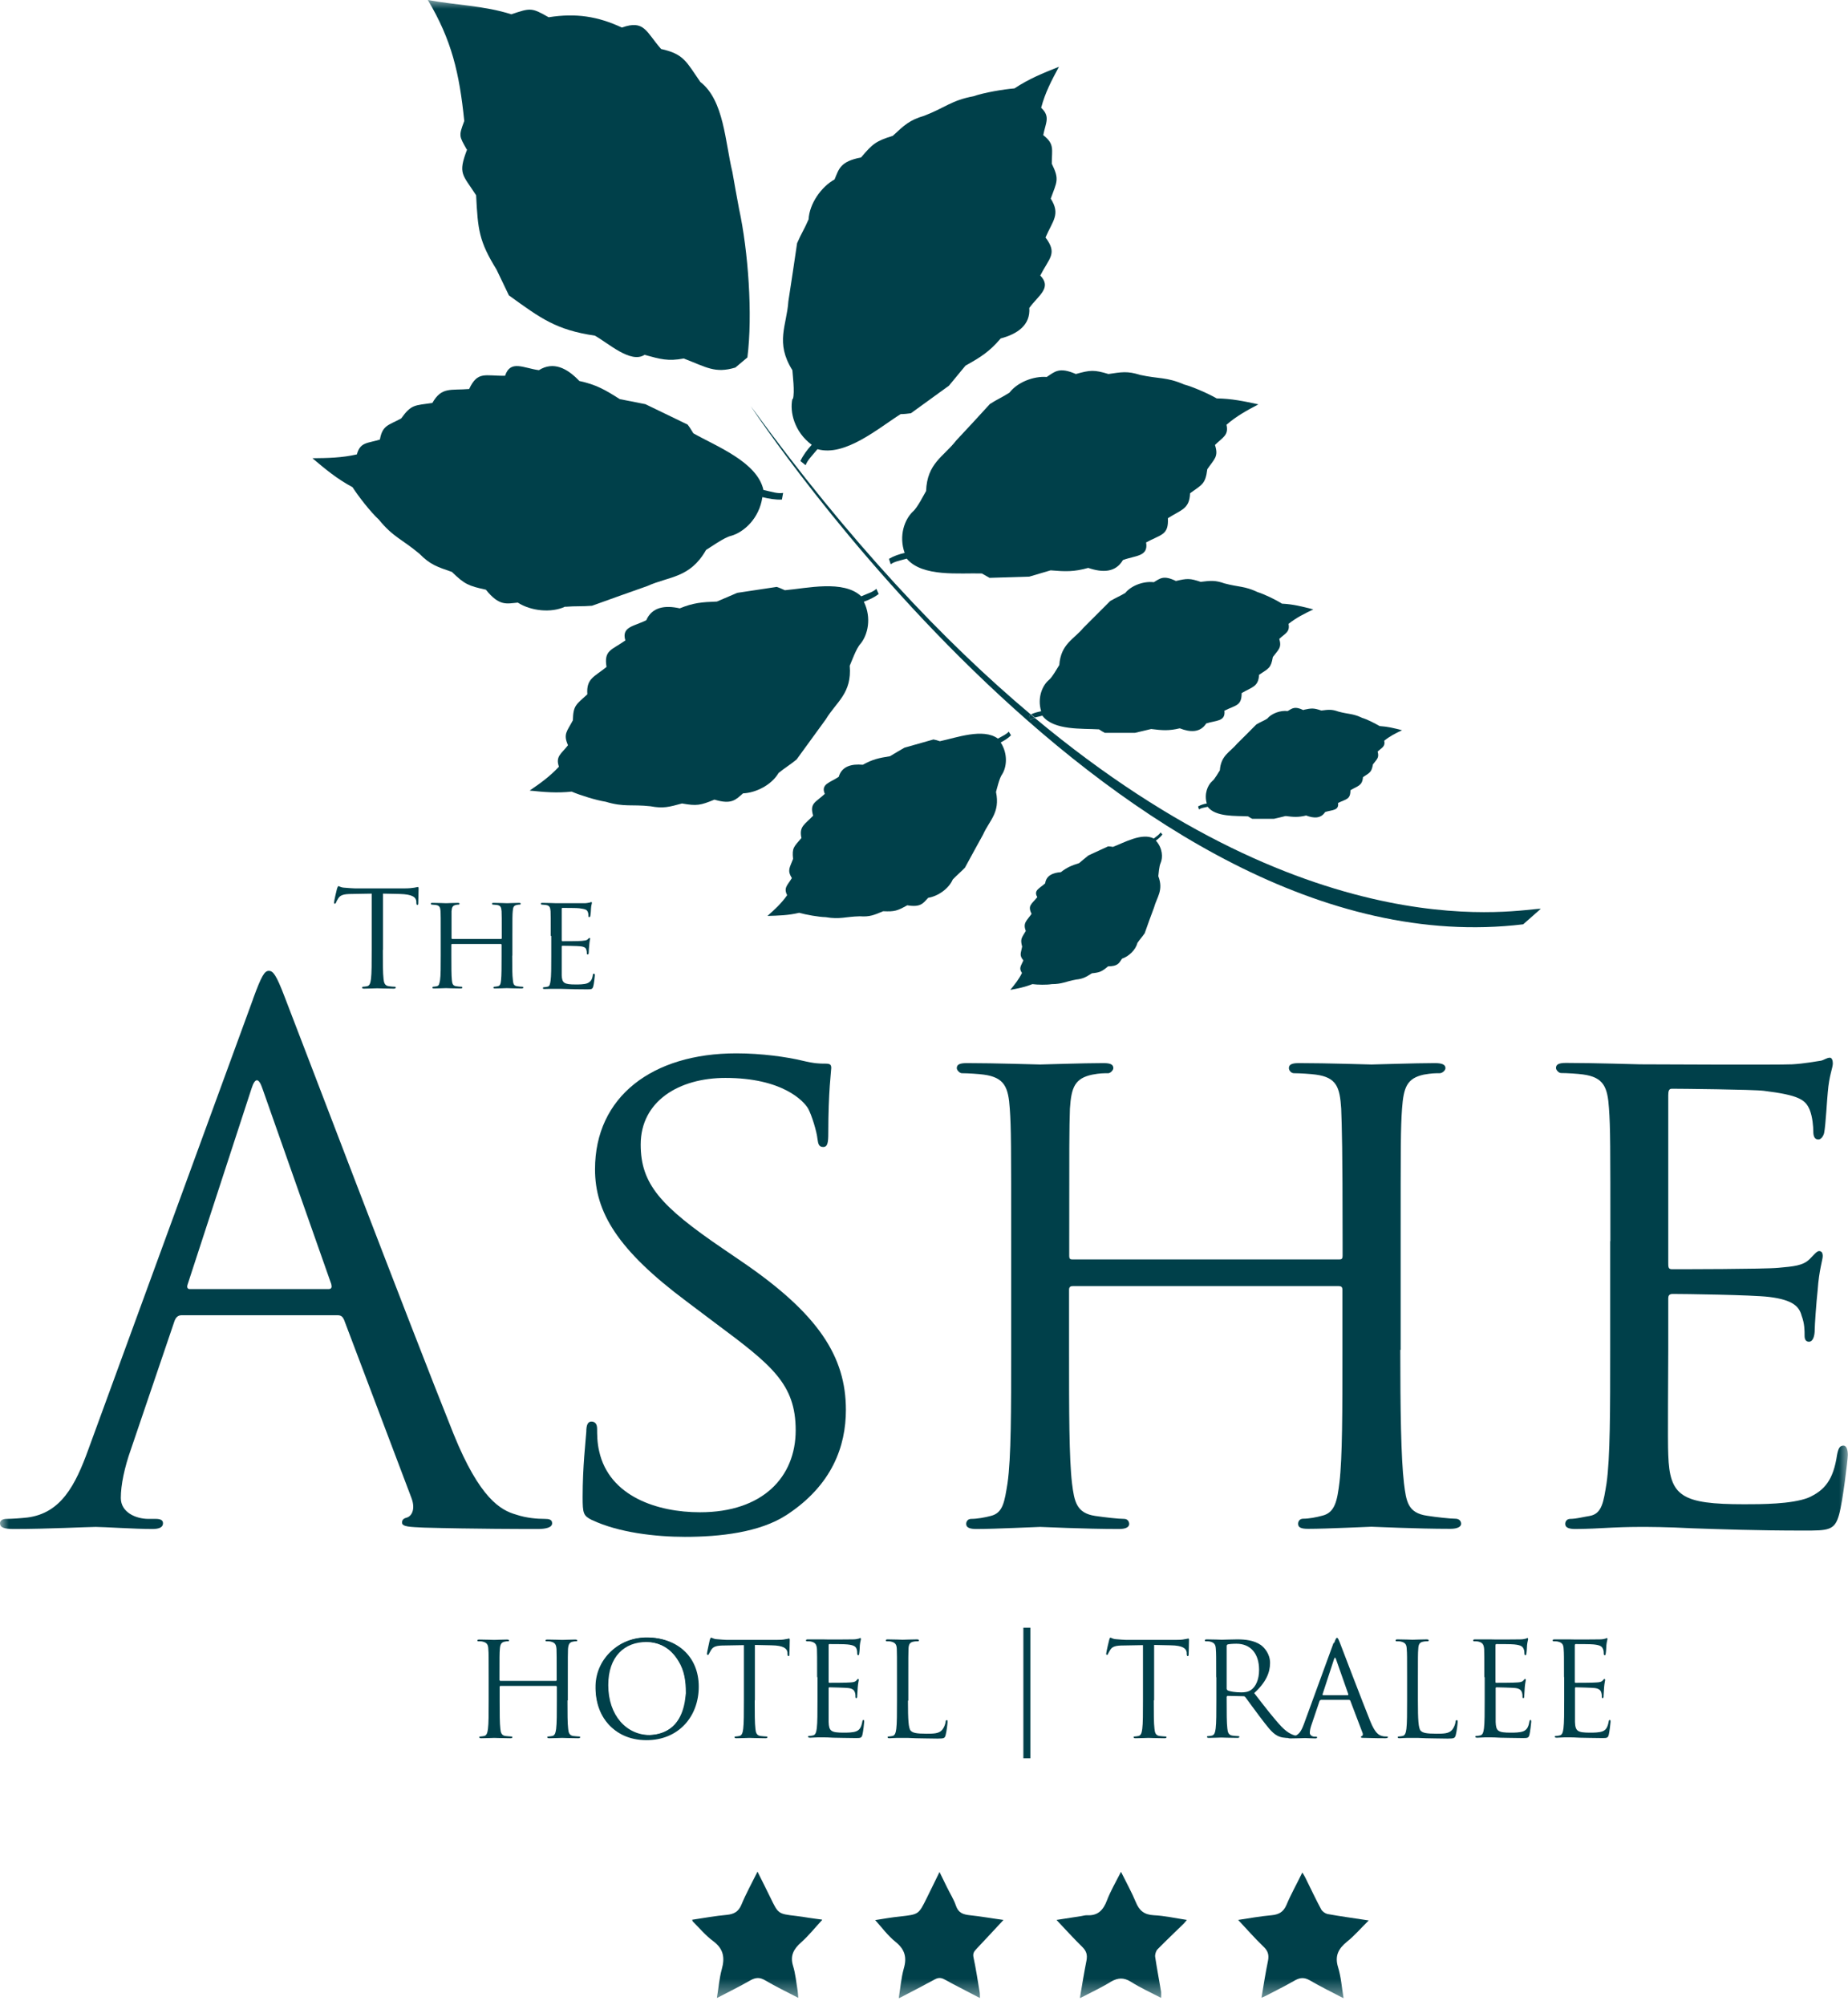 <svg viewBox="0 0 106 115" fill="none" xmlns="http://www.w3.org/2000/svg">
<g clip-path="url(#clip0_194_1196)">
<mask id="mask0_194_1196" style="mask-type:luminance" maskUnits="userSpaceOnUse" x="0" y="0" width="107" height="115">
<path d="M106.01 0H0V114.6H106.01V0Z" fill="white"></path>
</mask>
<g mask="url(#mask0_194_1196)">
<path d="M14.51 57.3C15.01 55.93 15.18 55.68 15.42 55.68C15.66 55.68 15.84 55.89 16.33 57.18C16.95 58.76 23.48 75.93 26.02 82.25C27.52 85.95 28.72 86.61 29.59 86.86C30.21 87.07 30.84 87.11 31.25 87.11C31.5 87.11 31.67 87.15 31.67 87.36C31.67 87.61 31.3 87.69 30.84 87.69C30.22 87.69 27.18 87.69 24.31 87.61C23.52 87.57 23.06 87.57 23.06 87.32C23.06 87.15 23.18 87.07 23.35 87.03C23.6 86.95 23.85 86.57 23.6 85.91L19.73 75.68C19.65 75.51 19.56 75.43 19.36 75.43H10.42C10.21 75.43 10.09 75.55 10.01 75.76L7.51 83.12C7.14 84.16 6.93 85.16 6.93 85.91C6.93 86.74 7.8 87.11 8.51 87.11H8.93C9.22 87.11 9.35 87.19 9.35 87.36C9.35 87.61 9.1 87.69 8.73 87.69C7.73 87.69 5.94 87.57 5.49 87.57C5.04 87.57 2.75 87.69 0.79 87.69C0.25 87.69 0 87.61 0 87.36C0 87.19 0.17 87.11 0.37 87.11C0.66 87.11 1.24 87.07 1.58 87.03C3.49 86.78 4.32 85.2 5.07 83.12L14.51 57.31V57.3ZM18.83 73.93C19.04 73.93 19.04 73.81 19 73.64L15.05 62.42C14.84 61.8 14.63 61.8 14.43 62.42L10.77 73.64C10.69 73.85 10.77 73.93 10.89 73.93H18.83Z" fill="#00404A"></path>
<path d="M33.96 87.18C33.46 86.93 33.42 86.81 33.42 85.85C33.42 84.1 33.59 82.69 33.63 82.11C33.63 81.74 33.71 81.53 33.92 81.53C34.13 81.53 34.25 81.66 34.25 81.95C34.25 82.24 34.25 82.74 34.37 83.24C34.95 85.82 37.7 86.73 40.15 86.73C43.77 86.73 45.64 84.69 45.64 82.03C45.64 79.37 44.27 78.29 41.03 75.88L39.37 74.63C35.42 71.68 34.13 69.52 34.13 67.06C34.13 62.9 37.41 60.41 42.24 60.41C43.69 60.41 45.15 60.62 46.02 60.83C46.73 61 47.02 61 47.31 61C47.6 61 47.68 61.04 47.68 61.25C47.68 61.42 47.51 62.58 47.51 64.99C47.51 65.53 47.47 65.78 47.22 65.78C46.97 65.78 46.93 65.61 46.89 65.32C46.85 64.9 46.56 63.95 46.35 63.57C46.1 63.15 44.89 61.82 41.61 61.82C38.95 61.82 36.75 63.15 36.75 65.64C36.75 67.89 37.87 69.17 41.49 71.63L42.53 72.34C46.98 75.37 48.52 77.83 48.52 80.86C48.52 82.94 47.73 85.18 45.11 86.89C43.57 87.89 41.29 88.14 39.29 88.14C37.59 88.14 35.47 87.89 33.97 87.18" fill="#00404A"></path>
<path d="M80.32 77.41C80.32 80.82 80.36 83.6 80.53 85.06C80.66 86.1 80.74 86.77 81.86 86.93C82.36 87.01 83.19 87.1 83.48 87.1C83.73 87.1 83.81 87.27 83.81 87.39C83.81 87.56 83.6 87.68 83.19 87.68C81.19 87.68 78.87 87.56 78.66 87.56C78.49 87.56 76.12 87.68 75.04 87.68C74.62 87.68 74.46 87.6 74.46 87.39C74.46 87.26 74.54 87.1 74.75 87.1C75.08 87.1 75.5 87.02 75.83 86.93C76.58 86.76 76.7 86.06 76.83 85.02C77 83.57 77 80.91 77 77.5V73.97C77 73.8 76.92 73.76 76.79 73.76H61.53C61.41 73.76 61.32 73.8 61.32 73.97V77.5C61.32 80.91 61.32 83.61 61.49 85.07C61.62 86.11 61.74 86.78 62.82 86.94C63.36 87.02 64.15 87.11 64.48 87.11C64.69 87.11 64.77 87.28 64.77 87.4C64.77 87.57 64.6 87.69 64.19 87.69C62.15 87.69 59.82 87.57 59.66 87.57C59.45 87.57 57.12 87.69 56 87.69C55.63 87.69 55.42 87.61 55.42 87.4C55.42 87.27 55.5 87.11 55.71 87.11C56.04 87.11 56.5 87.03 56.83 86.94C57.54 86.77 57.62 86.11 57.79 85.07C58 83.62 58 80.83 58 77.42V71.19C58 65.7 58 64.7 57.92 63.58C57.84 62.37 57.63 61.79 56.42 61.63C56.13 61.59 55.51 61.55 55.17 61.55C55.05 61.55 54.88 61.38 54.88 61.26C54.88 61.05 55.05 60.97 55.46 60.97C57.12 60.97 59.45 61.05 59.66 61.05C59.83 61.05 62.15 60.97 63.28 60.97C63.7 60.97 63.86 61.05 63.86 61.26C63.86 61.38 63.69 61.55 63.57 61.55C63.32 61.55 63.07 61.55 62.66 61.63C61.66 61.84 61.45 62.34 61.37 63.58C61.33 64.7 61.33 65.78 61.33 71.27V72.02C61.33 72.23 61.41 72.23 61.54 72.23H76.8C76.92 72.23 77.01 72.23 77.01 72.02V71.27C77.01 65.78 76.97 64.7 76.93 63.58C76.85 62.37 76.68 61.79 75.47 61.63C75.18 61.59 74.56 61.55 74.22 61.55C74.05 61.55 73.93 61.38 73.93 61.26C73.93 61.05 74.1 60.97 74.51 60.97C76.13 60.97 78.5 61.05 78.67 61.05C78.88 61.05 81.21 60.97 82.29 60.97C82.71 60.97 82.91 61.05 82.91 61.26C82.91 61.38 82.74 61.55 82.58 61.55C82.33 61.55 82.12 61.55 81.67 61.63C80.71 61.84 80.51 62.34 80.42 63.58C80.34 64.7 80.34 65.7 80.34 71.19V77.42L80.32 77.41Z" fill="#00404A"></path>
<path d="M92.37 71.18C92.37 65.69 92.37 64.69 92.29 63.57C92.21 62.36 92 61.78 90.79 61.62C90.5 61.58 89.88 61.54 89.54 61.54C89.41 61.54 89.25 61.37 89.25 61.25C89.25 61.04 89.42 60.96 89.83 60.96C91.49 60.96 93.86 61.04 94.07 61.04C94.32 61.04 101.97 61.08 102.8 61.04C103.51 61 104.17 60.87 104.46 60.83C104.63 60.79 104.79 60.66 104.96 60.66C105.08 60.66 105.13 60.83 105.13 60.99C105.13 61.24 104.92 61.66 104.84 62.65C104.8 62.98 104.72 64.56 104.63 64.98C104.59 65.15 104.46 65.35 104.3 65.35C104.09 65.35 104.01 65.18 104.01 64.89C104.01 64.64 103.97 64.06 103.8 63.64C103.55 63.06 103.18 62.81 101.18 62.56C100.56 62.48 96.32 62.44 95.9 62.44C95.73 62.44 95.69 62.56 95.69 62.82V72.42C95.69 72.67 95.69 72.79 95.9 72.79C96.36 72.79 101.18 72.79 102.01 72.71C102.88 72.63 103.42 72.59 103.8 72.21C104.05 71.96 104.21 71.75 104.34 71.75C104.47 71.75 104.55 71.83 104.55 72.04C104.55 72.25 104.34 72.83 104.26 73.99C104.18 74.7 104.09 76.03 104.09 76.28C104.09 76.57 104.01 76.95 103.76 76.95C103.59 76.95 103.51 76.82 103.51 76.62C103.51 76.29 103.51 75.91 103.34 75.46C103.21 74.96 102.88 74.55 101.47 74.38C100.47 74.26 96.57 74.21 95.94 74.21C95.73 74.21 95.69 74.33 95.69 74.46V77.41C95.69 78.62 95.65 82.73 95.69 83.44C95.77 85.81 96.44 86.27 100.05 86.27C101.01 86.27 102.75 86.27 103.71 85.9C104.67 85.48 105.16 84.86 105.37 83.45C105.45 83.03 105.54 82.91 105.74 82.91C105.94 82.91 105.99 83.2 105.99 83.45C105.99 83.7 105.7 86.11 105.49 86.86C105.24 87.78 104.87 87.78 103.45 87.78C100.71 87.78 98.59 87.7 97.09 87.65C95.55 87.57 94.6 87.57 94.06 87.57C93.98 87.57 93.27 87.57 92.48 87.61C91.77 87.65 90.94 87.69 90.36 87.69C89.99 87.69 89.78 87.61 89.78 87.4C89.78 87.27 89.86 87.11 90.07 87.11C90.4 87.11 90.86 86.99 91.19 86.94C91.9 86.81 91.98 86.11 92.15 85.07C92.36 83.62 92.36 80.83 92.36 77.42V71.18H92.37Z" fill="#00404A"></path>
<path d="M21.96 54.48C21.96 55.21 21.96 55.82 22 56.14C22.02 56.36 22.07 56.53 22.3 56.56C22.41 56.58 22.57 56.59 22.64 56.59C22.69 56.59 22.7 56.61 22.7 56.64C22.7 56.68 22.66 56.7 22.58 56.7C22.16 56.7 21.68 56.68 21.64 56.68C21.6 56.68 21.12 56.7 20.89 56.7C20.81 56.7 20.77 56.69 20.77 56.64C20.77 56.62 20.78 56.59 20.83 56.59C20.9 56.59 20.99 56.57 21.06 56.56C21.21 56.53 21.25 56.36 21.28 56.14C21.32 55.82 21.32 55.22 21.32 54.48V51.25L20.19 51.27C19.72 51.27 19.53 51.33 19.41 51.51C19.33 51.64 19.3 51.69 19.28 51.75C19.26 51.81 19.23 51.83 19.2 51.83C19.18 51.83 19.16 51.81 19.16 51.76C19.16 51.68 19.31 51.03 19.33 50.97C19.35 50.92 19.38 50.82 19.41 50.82C19.46 50.82 19.54 50.9 19.75 50.91C19.97 50.93 20.26 50.95 20.35 50.95H23.22C23.46 50.95 23.64 50.93 23.76 50.91C23.88 50.89 23.94 50.87 23.97 50.87C24.01 50.87 24.01 50.92 24.01 50.96C24.01 51.19 23.99 51.72 23.99 51.8C23.99 51.87 23.97 51.9 23.94 51.9C23.9 51.9 23.89 51.88 23.88 51.77V51.69C23.85 51.46 23.67 51.29 22.93 51.27L21.97 51.25V54.48H21.96Z" fill="#00404A"></path>
<path d="M29.38 54.81C29.38 55.44 29.38 55.95 29.42 56.22C29.44 56.41 29.46 56.53 29.66 56.56C29.75 56.58 29.9 56.59 29.96 56.59C30.01 56.59 30.02 56.62 30.02 56.64C30.02 56.67 29.98 56.69 29.9 56.69C29.53 56.69 29.1 56.67 29.07 56.67C29.04 56.67 28.6 56.69 28.41 56.69C28.33 56.69 28.3 56.68 28.3 56.64C28.3 56.62 28.32 56.59 28.36 56.59C28.42 56.59 28.5 56.57 28.56 56.56C28.7 56.53 28.72 56.4 28.74 56.21C28.77 55.94 28.77 55.45 28.77 54.83V54.18C28.77 54.18 28.76 54.14 28.73 54.14H25.93C25.93 54.14 25.89 54.14 25.89 54.18V54.83C25.89 55.46 25.89 55.95 25.92 56.22C25.94 56.41 25.97 56.53 26.16 56.56C26.26 56.58 26.4 56.59 26.47 56.59C26.51 56.59 26.52 56.62 26.52 56.64C26.52 56.67 26.49 56.69 26.41 56.69C26.04 56.69 25.61 56.67 25.58 56.67C25.54 56.67 25.11 56.69 24.91 56.69C24.84 56.69 24.8 56.68 24.8 56.64C24.8 56.62 24.82 56.59 24.85 56.59C24.91 56.59 25 56.57 25.06 56.56C25.19 56.53 25.2 56.41 25.24 56.22C25.28 55.95 25.28 55.44 25.28 54.81V53.66C25.28 52.65 25.28 52.47 25.27 52.26C25.25 52.04 25.22 51.93 24.99 51.9C24.94 51.9 24.82 51.88 24.76 51.88C24.74 51.88 24.71 51.85 24.71 51.83C24.71 51.79 24.74 51.78 24.82 51.78C25.13 51.78 25.55 51.8 25.59 51.8C25.62 51.8 26.05 51.78 26.25 51.78C26.33 51.78 26.36 51.8 26.36 51.83C26.36 51.85 26.33 51.88 26.31 51.88C26.26 51.88 26.22 51.88 26.14 51.9C25.96 51.94 25.92 52.03 25.9 52.26C25.9 52.47 25.9 52.67 25.9 53.67V53.81C25.9 53.81 25.91 53.85 25.94 53.85H28.74C28.74 53.85 28.78 53.85 28.78 53.81V53.67C28.78 52.66 28.78 52.46 28.77 52.26C28.75 52.04 28.72 51.93 28.5 51.9C28.45 51.9 28.33 51.88 28.27 51.88C28.24 51.88 28.22 51.85 28.22 51.83C28.22 51.79 28.25 51.78 28.33 51.78C28.63 51.78 29.06 51.8 29.09 51.8C29.13 51.8 29.56 51.78 29.76 51.78C29.84 51.78 29.87 51.8 29.87 51.83C29.87 51.85 29.84 51.88 29.81 51.88C29.76 51.88 29.73 51.88 29.64 51.9C29.46 51.94 29.43 52.03 29.41 52.26C29.39 52.47 29.39 52.65 29.39 53.66V54.81H29.38Z" fill="#00404A"></path>
<path d="M31.59 53.66C31.59 52.65 31.59 52.47 31.58 52.26C31.56 52.04 31.53 51.93 31.3 51.9C31.25 51.9 31.13 51.88 31.07 51.88C31.05 51.88 31.02 51.85 31.02 51.83C31.02 51.79 31.05 51.78 31.13 51.78C31.44 51.78 31.87 51.8 31.91 51.8C31.96 51.8 33.36 51.8 33.52 51.8C33.65 51.8 33.77 51.77 33.83 51.76C33.86 51.76 33.89 51.73 33.92 51.73C33.94 51.73 33.95 51.76 33.95 51.79C33.95 51.84 33.91 51.91 33.9 52.1C33.9 52.16 33.88 52.45 33.86 52.53C33.86 52.56 33.83 52.6 33.8 52.6C33.76 52.6 33.75 52.57 33.75 52.52C33.75 52.47 33.75 52.37 33.71 52.29C33.66 52.18 33.6 52.14 33.23 52.09C33.12 52.07 32.34 52.07 32.26 52.07C32.23 52.07 32.22 52.09 32.22 52.14V53.91C32.22 53.91 32.22 53.98 32.26 53.98C32.34 53.98 33.23 53.98 33.38 53.96C33.54 53.94 33.64 53.94 33.71 53.87C33.76 53.82 33.79 53.79 33.81 53.79C33.83 53.79 33.85 53.81 33.85 53.84C33.85 53.87 33.81 53.99 33.8 54.2C33.78 54.33 33.77 54.57 33.77 54.62C33.77 54.67 33.76 54.74 33.71 54.74C33.68 54.74 33.66 54.72 33.66 54.68C33.66 54.62 33.66 54.55 33.63 54.47C33.61 54.38 33.55 54.3 33.29 54.27C33.11 54.25 32.39 54.24 32.27 54.24C32.23 54.24 32.22 54.26 32.22 54.29V54.83C32.22 55.05 32.22 55.81 32.22 55.94C32.24 56.38 32.36 56.46 33.02 56.46C33.2 56.46 33.52 56.46 33.69 56.39C33.87 56.31 33.96 56.2 34 55.94C34.01 55.86 34.03 55.84 34.07 55.84C34.11 55.84 34.12 55.89 34.12 55.94C34.12 55.99 34.07 56.43 34.03 56.57C33.98 56.74 33.92 56.74 33.66 56.74C33.16 56.74 32.77 56.73 32.49 56.72C32.21 56.71 32.03 56.71 31.93 56.71C31.92 56.71 31.79 56.71 31.64 56.71C31.51 56.71 31.36 56.72 31.25 56.72C31.18 56.72 31.14 56.71 31.14 56.67C31.14 56.65 31.16 56.62 31.19 56.62C31.25 56.62 31.34 56.6 31.4 56.59C31.53 56.57 31.55 56.44 31.58 56.25C31.62 55.98 31.62 55.47 31.62 54.84V53.69L31.59 53.66Z" fill="#00404A"></path>
<path d="M59.36 41.17C59.26 41.2 59.18 41.23 59.1 41.28L59.03 41.04C59.03 41.04 59.1 41 59.14 40.99C54.15 36.8 48.74 31.08 43.06 23.29C43.06 23.29 64.4 55.79 87.37 53.01L88.38 52.12C87.35 52.08 75.67 54.78 59.35 41.17" fill="#00404A"></path>
<path d="M45.45 22.88C45.29 23.62 45.56 24.77 46.56 25.51C46.31 25.78 46.07 26.1 45.91 26.44L46.21 26.68C46.33 26.37 46.56 26.16 46.89 25.76C48.47 26.21 50.39 24.55 51.66 23.75C51.89 23.75 52.08 23.72 52.25 23.7L54.43 22.12C54.75 21.74 55.06 21.35 55.38 20.97C56.26 20.48 56.75 20.17 57.4 19.41C58.38 19.15 59.11 18.63 59.04 17.66C59.57 16.93 60.35 16.51 59.67 15.8C60.19 14.78 60.67 14.55 59.97 13.62C60.39 12.64 60.84 12.3 60.27 11.39C60.62 10.42 60.78 10.3 60.33 9.39C60.33 8.55 60.5 8.27 59.84 7.75C59.98 7.03 60.26 6.69 59.72 6.18C59.95 5.31 60.31 4.63 60.74 3.83C59.81 4.2 59.02 4.52 58.19 5.07C57.56 5.12 56.44 5.31 55.84 5.52C54.56 5.76 54.23 6.17 53.01 6.64C52.16 6.89 51.87 7.18 51.21 7.79C50.24 8.09 50.05 8.25 49.39 9.03C48.18 9.26 48.12 9.7 47.87 10.29C47.1 10.72 46.43 11.68 46.38 12.58C46.15 13.12 45.95 13.41 45.72 13.95C45.56 15.06 45.39 16.17 45.22 17.28C45.13 18.66 44.45 19.64 45.45 21.23C45.46 21.45 45.6 22.5 45.48 22.88" fill="#00404A"></path>
<path d="M32.44 34.8C33.02 34.75 33.38 34.79 33.96 34.74C35.02 34.36 36.07 33.98 37.13 33.61C38.39 33.04 39.57 33.17 40.5 31.54C40.69 31.43 41.55 30.81 41.94 30.73C42.67 30.52 43.55 29.74 43.73 28.51C44.09 28.6 44.48 28.67 44.85 28.65L44.92 28.27C44.59 28.32 44.3 28.21 43.79 28.1C43.44 26.49 41.07 25.59 39.77 24.85C39.65 24.65 39.55 24.49 39.44 24.35L37.02 23.18C36.53 23.08 36.04 22.99 35.55 22.89C34.7 22.35 34.2 22.06 33.23 21.85C32.53 21.11 31.74 20.71 30.91 21.23C30.02 21.11 29.28 20.62 28.97 21.55C27.83 21.57 27.4 21.26 26.91 22.31C25.85 22.4 25.33 22.17 24.8 23.11C23.78 23.26 23.6 23.18 23.01 24C22.27 24.4 21.94 24.38 21.79 25.21C21.09 25.43 20.66 25.34 20.47 26.06C19.59 26.26 18.82 26.27 17.92 26.28C18.69 26.93 19.34 27.47 20.22 27.94C20.56 28.47 21.26 29.37 21.73 29.8C22.55 30.81 23.06 30.92 24.06 31.76C24.68 32.39 25.08 32.51 25.92 32.8C26.65 33.51 26.87 33.6 27.87 33.82C28.64 34.78 29.06 34.62 29.7 34.56C30.45 35.04 31.61 35.17 32.42 34.79" fill="#00404A"></path>
<path d="M57.9 22.52C57.48 22.79 57.2 22.9 56.78 23.17C56.14 23.87 55.49 24.58 54.84 25.27C54.12 26.2 53.18 26.56 53.12 28.16C53.02 28.32 52.62 29.13 52.36 29.34C51.89 29.79 51.54 30.72 51.89 31.71C51.58 31.78 51.26 31.89 50.99 32.05L51.09 32.36C51.32 32.2 51.58 32.16 52.01 32.04C52.91 33.11 55.04 32.85 56.32 32.89C56.49 32.99 56.63 33.07 56.76 33.14L59.04 33.07C59.44 32.95 59.85 32.83 60.26 32.71C61.11 32.78 61.6 32.8 62.42 32.57C63.24 32.85 63.99 32.84 64.41 32.12C65.13 31.85 65.88 31.93 65.74 31.11C66.59 30.64 67.04 30.71 66.99 29.72C67.75 29.23 68.23 29.2 68.26 28.29C68.96 27.78 69.14 27.77 69.25 26.91C69.65 26.32 69.91 26.2 69.69 25.52C70.13 25.08 70.49 24.97 70.35 24.36C70.93 23.86 71.5 23.55 72.18 23.19C71.35 23.01 70.64 22.86 69.79 22.85C69.32 22.58 68.44 22.19 67.92 22.05C66.9 21.61 66.48 21.74 65.39 21.5C64.67 21.27 64.33 21.34 63.58 21.45C62.75 21.2 62.54 21.22 61.71 21.45C60.75 21.03 60.5 21.32 60.04 21.62C59.29 21.56 58.36 21.92 57.9 22.52Z" fill="#00404A"></path>
<path d="M44.66 44.33C45.04 44.02 45.31 43.87 45.69 43.56C46.25 42.79 46.81 42.02 47.37 41.25C47.98 40.24 48.87 39.77 48.74 38.18C48.82 38.01 49.12 37.16 49.36 36.92C49.77 36.42 50.01 35.45 49.55 34.51C49.85 34.4 50.15 34.26 50.4 34.07L50.27 33.77C50.06 33.96 49.81 34.02 49.4 34.2C48.39 33.24 46.29 33.74 45.02 33.85C44.84 33.77 44.69 33.7 44.55 33.66L42.29 34C41.9 34.17 41.51 34.33 41.12 34.5C40.27 34.53 39.77 34.57 38.99 34.89C38.15 34.7 37.4 34.81 37.07 35.57C36.39 35.92 35.63 35.93 35.87 36.73C35.08 37.29 34.63 37.28 34.79 38.25C34.09 38.82 33.62 38.91 33.69 39.82C33.05 40.41 32.88 40.44 32.86 41.31C32.53 41.94 32.29 42.09 32.58 42.74C32.2 43.23 31.85 43.38 32.06 43.97C31.54 44.53 31.01 44.91 30.38 45.34C31.23 45.43 31.94 45.49 32.79 45.4C33.28 45.61 34.21 45.9 34.74 45.98C35.8 46.3 36.21 46.12 37.31 46.24C38.05 46.38 38.38 46.28 39.12 46.08C39.97 46.23 40.17 46.19 40.98 45.86C41.98 46.16 42.2 45.86 42.62 45.5C43.37 45.47 44.25 45.01 44.64 44.36" fill="#00404A"></path>
<path d="M59.8 41.06C60.45 41.9 62.07 41.77 63.04 41.83C63.16 41.91 63.27 41.98 63.37 42.03H65.1C65.41 41.96 65.72 41.88 66.03 41.81C66.67 41.89 67.05 41.92 67.67 41.77C68.28 42.01 68.85 42.02 69.19 41.49C69.74 41.31 70.31 41.39 70.23 40.76C70.89 40.43 71.22 40.49 71.22 39.75C71.81 39.4 72.18 39.4 72.22 38.7C72.77 38.33 72.9 38.33 73.01 37.68C73.33 37.25 73.53 37.16 73.38 36.64C73.72 36.32 74 36.25 73.91 35.78C74.36 35.42 74.81 35.2 75.33 34.95C74.71 34.79 74.18 34.65 73.53 34.62C73.19 34.4 72.53 34.08 72.14 33.96C71.38 33.6 71.06 33.68 70.24 33.46C69.7 33.27 69.44 33.3 68.87 33.37C68.25 33.16 68.09 33.17 67.45 33.32C66.73 32.97 66.54 33.18 66.18 33.39C65.61 33.32 64.9 33.57 64.54 34.01C64.22 34.2 64 34.28 63.68 34.47C63.17 34.98 62.66 35.49 62.15 36C61.58 36.68 60.85 36.93 60.76 38.14C60.68 38.26 60.35 38.86 60.15 39.01C59.78 39.33 59.49 40.03 59.72 40.79C59.53 40.83 59.32 40.88 59.14 40.97C59.21 41.03 59.28 41.09 59.36 41.15C59.48 41.12 59.62 41.09 59.8 41.04" fill="#00404A"></path>
<path d="M59.09 41.28C59.17 41.23 59.25 41.2 59.35 41.17C59.28 41.11 59.21 41.05 59.13 40.99C59.09 41.01 59.05 41.02 59.02 41.04L59.09 41.28Z" fill="#00404A"></path>
<path d="M57.99 42.17L57.86 41.96C57.72 42.12 57.54 42.19 57.24 42.36C56.39 41.74 54.86 42.31 53.91 42.51C53.77 42.46 53.65 42.43 53.54 42.41L51.88 42.88C51.6 43.04 51.33 43.2 51.05 43.37C50.41 43.47 50.05 43.55 49.49 43.86C48.84 43.8 48.28 43.95 48.11 44.55C47.63 44.88 47.06 44.96 47.31 45.53C46.77 46.03 46.43 46.06 46.64 46.78C46.17 47.28 45.82 47.39 45.97 48.06C45.54 48.57 45.42 48.61 45.49 49.26C45.3 49.77 45.14 49.9 45.42 50.36C45.18 50.76 44.93 50.91 45.15 51.34C44.82 51.81 44.45 52.15 44.02 52.53C44.66 52.51 45.21 52.5 45.84 52.35C46.23 52.46 46.95 52.59 47.36 52.6C48.19 52.74 48.48 52.57 49.32 52.55C49.89 52.59 50.13 52.48 50.66 52.26C51.32 52.29 51.46 52.24 52.04 51.92C52.82 52.05 52.95 51.8 53.24 51.49C53.8 51.4 54.42 50.97 54.65 50.44C54.91 50.17 55.09 50.03 55.35 49.76C55.7 49.12 56.04 48.49 56.39 47.86C56.75 47.05 57.38 46.61 57.13 45.42C57.17 45.29 57.32 44.62 57.48 44.41C57.74 44 57.83 43.25 57.4 42.58C57.61 42.47 57.83 42.34 58 42.16" fill="#00404A"></path>
<path d="M74.77 40.73C74.26 40.48 74.12 40.63 73.86 40.78C73.45 40.73 72.94 40.91 72.68 41.22C72.45 41.36 72.29 41.41 72.06 41.55C71.7 41.92 71.33 42.28 70.96 42.65C70.55 43.14 70.03 43.32 69.97 44.18C69.91 44.26 69.68 44.69 69.53 44.8C69.27 45.03 69.06 45.53 69.22 46.08C69.05 46.11 68.88 46.16 68.72 46.25L68.77 46.42C68.9 46.34 69.04 46.32 69.27 46.27C69.73 46.87 70.9 46.78 71.59 46.82C71.68 46.88 71.76 46.93 71.83 46.96H73.07C73.29 46.91 73.51 46.86 73.74 46.8C74.2 46.86 74.47 46.88 74.92 46.77C75.36 46.94 75.77 46.95 76.01 46.57C76.41 46.44 76.81 46.5 76.75 46.05C77.22 45.82 77.46 45.86 77.46 45.32C77.88 45.07 78.14 45.07 78.18 44.57C78.57 44.31 78.67 44.3 78.75 43.84C78.98 43.53 79.12 43.47 79.02 43.1C79.27 42.87 79.47 42.82 79.4 42.48C79.72 42.22 80.04 42.06 80.42 41.88C79.97 41.76 79.59 41.67 79.13 41.64C78.88 41.49 78.41 41.25 78.13 41.17C77.59 40.91 77.35 40.97 76.77 40.81C76.38 40.67 76.2 40.7 75.79 40.75C75.35 40.6 75.23 40.61 74.77 40.71" fill="#00404A"></path>
<path d="M66.69 47.88L66.57 47.74C66.49 47.87 66.37 47.94 66.18 48.09C65.51 47.74 64.49 48.32 63.84 48.57C63.73 48.55 63.64 48.54 63.56 48.54L62.43 49.06C62.25 49.21 62.07 49.35 61.9 49.5C61.46 49.64 61.21 49.74 60.85 50.02C60.38 50.05 60.01 50.22 59.95 50.66C59.65 50.94 59.26 51.06 59.5 51.45C59.17 51.86 58.93 51.93 59.17 52.41C58.89 52.81 58.66 52.93 58.84 53.39C58.6 53.8 58.51 53.84 58.63 54.29C58.56 54.67 58.45 54.78 58.7 55.08C58.57 55.39 58.42 55.52 58.62 55.8C58.44 56.17 58.21 56.45 57.95 56.77C58.4 56.69 58.79 56.61 59.22 56.44C59.51 56.48 60.04 56.49 60.33 56.44C60.93 56.44 61.12 56.29 61.71 56.18C62.12 56.14 62.28 56.04 62.63 55.82C63.1 55.77 63.2 55.72 63.56 55.42C64.13 55.42 64.19 55.23 64.36 54.98C64.75 54.85 65.14 54.48 65.24 54.08C65.39 53.86 65.51 53.74 65.66 53.52C65.83 53.03 66.01 52.54 66.19 52.06C66.36 51.44 66.75 51.06 66.44 50.25C66.45 50.15 66.49 49.66 66.57 49.5C66.71 49.18 66.69 48.64 66.3 48.21C66.44 48.11 66.58 47.99 66.68 47.85" fill="#00404A"></path>
<path d="M26.79 8.58C26.25 9.99 26.54 10 27.31 11.2C27.41 13.2 27.48 13.84 28.48 15.46C28.72 15.95 28.95 16.45 29.19 16.94C31.03 18.27 31.9 18.92 34.12 19.25C34.88 19.67 36.18 20.87 36.97 20.35C37.88 20.6 38.32 20.73 39.22 20.56C40.52 21.06 41.01 21.43 42.18 21.08L42.87 20.5C43.18 18.06 42.92 14.41 42.39 11.97C42.26 11.27 42.13 10.57 42.01 9.87C41.59 8.14 41.53 5.75 40.17 4.7C39.37 3.55 39.24 3.1 37.92 2.81C37.05 1.82 36.97 1.12 35.67 1.58C34.3 0.94 33.04 0.74 31.47 0.99C30.49 0.43 30.43 0.45 29.33 0.82C27.76 0.32 26.17 0.3 24.54 0C25.91 2.3 26.35 4.19 26.63 6.94C26.3 7.81 26.34 7.8 26.77 8.57" fill="#00404A"></path>
<path d="M47.16 110.11C46.76 110.54 46.39 111.01 45.95 111.4C45.52 111.78 45.31 112.16 45.49 112.75C45.63 113.2 45.67 113.69 45.75 114.16C45.77 114.28 45.77 114.4 45.79 114.58C45.11 114.23 44.48 113.92 43.88 113.57C43.58 113.39 43.34 113.41 43.05 113.57C42.44 113.92 41.81 114.23 41.12 114.59C41.22 114 41.26 113.45 41.4 112.94C41.59 112.27 41.5 111.76 40.9 111.32C40.47 111 40.12 110.58 39.74 110.2C39.73 110.19 39.72 110.16 39.7 110.1C40.37 110 41.02 109.88 41.68 109.82C42.1 109.78 42.36 109.64 42.53 109.23C42.79 108.6 43.12 108.01 43.45 107.34C43.71 107.87 43.96 108.35 44.19 108.83C44.64 109.76 44.63 109.76 45.65 109.88C45.91 109.91 46.16 109.95 46.41 109.99C46.66 110.03 46.92 110.06 47.14 110.09" fill="#00404A"></path>
<path d="M57.56 110.11C57.05 110.66 56.53 111.22 56.01 111.77C55.87 111.92 55.79 112.03 55.84 112.26C55.98 112.91 56.08 113.58 56.19 114.24C56.21 114.34 56.2 114.43 56.21 114.59C55.51 114.22 54.84 113.89 54.19 113.53C53.98 113.41 53.81 113.41 53.6 113.53C52.94 113.89 52.28 114.23 51.55 114.61C51.65 114 51.69 113.44 51.84 112.9C52.03 112.25 51.9 111.8 51.37 111.37C50.93 111.02 50.59 110.55 50.2 110.12C50.65 110.05 51.14 109.96 51.65 109.91C52.69 109.79 52.69 109.8 53.15 108.87C53.39 108.39 53.62 107.91 53.89 107.36C54.05 107.69 54.18 107.96 54.32 108.24C54.49 108.59 54.71 108.93 54.83 109.29C54.97 109.71 55.25 109.8 55.63 109.84C56.29 109.91 56.95 110.03 57.56 110.11Z" fill="#00404A"></path>
<path d="M66.6 114.58C66 114.27 65.41 114 64.87 113.66C64.46 113.4 64.12 113.42 63.71 113.66C63.16 114 62.57 114.27 61.94 114.6C62.07 113.84 62.18 113.14 62.32 112.44C62.38 112.12 62.32 111.9 62.09 111.67C61.58 111.17 61.1 110.64 60.6 110.11C61.04 110.04 61.53 109.97 62.02 109.89C62.13 109.87 62.24 109.84 62.35 109.84C62.97 109.88 63.28 109.55 63.49 109C63.7 108.45 64 107.94 64.3 107.35C64.6 107.96 64.91 108.51 65.15 109.09C65.35 109.58 65.63 109.81 66.18 109.84C66.8 109.87 67.42 110.01 68.08 110.11C68.01 110.19 67.96 110.26 67.9 110.32C67.4 110.81 66.88 111.3 66.39 111.8C66.3 111.9 66.24 112.1 66.26 112.23C66.36 112.9 66.49 113.57 66.6 114.24C66.61 114.33 66.6 114.42 66.6 114.55" fill="#00404A"></path>
<path d="M77.06 114.6C76.35 114.23 75.72 113.92 75.12 113.57C74.82 113.4 74.58 113.41 74.29 113.57C73.75 113.88 73.19 114.16 72.63 114.45C72.56 114.49 72.48 114.52 72.36 114.57C72.48 113.84 72.59 113.14 72.73 112.46C72.8 112.12 72.73 111.88 72.47 111.64C71.96 111.15 71.5 110.62 71.02 110.11C71.62 110.02 72.27 109.9 72.94 109.84C73.36 109.8 73.62 109.65 73.79 109.25C74.05 108.63 74.38 108.05 74.7 107.39C74.78 107.52 74.84 107.61 74.88 107.7C75.18 108.3 75.46 108.91 75.78 109.5C75.84 109.62 76.01 109.74 76.14 109.77C76.91 109.91 77.68 110.01 78.51 110.14C78.07 110.57 77.7 111.01 77.26 111.36C76.77 111.76 76.55 112.17 76.75 112.82C76.92 113.37 76.96 113.96 77.07 114.62" fill="#00404A"></path>
<path d="M32.55 97.52C32.55 98.24 32.55 98.83 32.59 99.15C32.61 99.37 32.66 99.53 32.88 99.56C32.98 99.57 33.15 99.59 33.22 99.59C33.26 99.59 33.28 99.61 33.28 99.63C33.28 99.67 33.24 99.69 33.16 99.69C32.75 99.69 32.28 99.67 32.24 99.67C32.2 99.67 31.73 99.69 31.51 99.69C31.43 99.69 31.39 99.67 31.39 99.63C31.39 99.61 31.4 99.59 31.45 99.59C31.52 99.59 31.61 99.57 31.68 99.56C31.83 99.53 31.87 99.37 31.9 99.15C31.94 98.84 31.94 98.24 31.94 97.52V96.73C31.94 96.73 31.92 96.69 31.89 96.69H28.71C28.71 96.69 28.66 96.69 28.66 96.73V97.52C28.66 98.24 28.66 98.83 28.7 99.15C28.72 99.37 28.77 99.53 28.99 99.56C29.09 99.57 29.26 99.59 29.33 99.59C29.37 99.59 29.39 99.61 29.39 99.63C29.39 99.67 29.35 99.69 29.27 99.69C28.86 99.69 28.39 99.67 28.35 99.67C28.31 99.67 27.84 99.69 27.61 99.69C27.53 99.69 27.49 99.67 27.49 99.63C27.49 99.61 27.51 99.59 27.55 99.59C27.62 99.59 27.71 99.57 27.77 99.56C27.92 99.53 27.96 99.37 27.99 99.15C28.03 98.84 28.03 98.24 28.03 97.52V96.2C28.03 95.03 28.03 94.82 28.01 94.58C28 94.33 27.94 94.21 27.69 94.15C27.63 94.13 27.5 94.13 27.44 94.13C27.41 94.13 27.38 94.12 27.38 94.09C27.38 94.04 27.42 94.03 27.5 94.03C27.84 94.03 28.31 94.05 28.35 94.05C28.39 94.05 28.86 94.03 29.08 94.03C29.16 94.03 29.2 94.05 29.2 94.09C29.2 94.12 29.17 94.13 29.14 94.13C29.09 94.13 29.04 94.13 28.95 94.15C28.75 94.19 28.69 94.31 28.67 94.58C28.65 94.82 28.65 95.03 28.65 96.2V96.36C28.65 96.36 28.67 96.4 28.7 96.4H31.88C31.88 96.4 31.93 96.4 31.93 96.36V96.2C31.93 95.03 31.93 94.82 31.92 94.58C31.9 94.33 31.85 94.21 31.6 94.15C31.54 94.13 31.41 94.13 31.35 94.13C31.32 94.13 31.29 94.12 31.29 94.09C31.29 94.04 31.33 94.03 31.41 94.03C31.75 94.03 32.22 94.05 32.26 94.05C32.3 94.05 32.77 94.03 32.99 94.03C33.07 94.03 33.11 94.05 33.11 94.09C33.11 94.12 33.08 94.13 33.05 94.13C33 94.13 32.95 94.13 32.86 94.15C32.66 94.19 32.6 94.31 32.58 94.58C32.57 94.82 32.57 95.03 32.57 96.2V97.52H32.55Z" fill="#00404A"></path>
<path d="M37.14 93.92C38.83 93.92 40.08 94.99 40.08 96.73C40.08 98.47 38.9 99.8 37.09 99.8C35.04 99.8 34.18 98.2 34.18 96.85C34.18 95.64 35.06 93.92 37.13 93.92M37.29 99.51C37.96 99.51 39.36 99.12 39.36 96.94C39.36 95.14 38.27 94.17 37.08 94.17C35.83 94.17 34.89 94.99 34.89 96.64C34.89 98.39 35.94 99.51 37.29 99.51Z" fill="#00404A"></path>
<path d="M43.29 97.52C43.29 98.24 43.29 98.83 43.33 99.15C43.35 99.37 43.4 99.53 43.62 99.56C43.72 99.57 43.89 99.59 43.96 99.59C44.01 99.59 44.02 99.61 44.02 99.63C44.02 99.67 43.98 99.69 43.9 99.69C43.49 99.69 43.02 99.67 42.98 99.67C42.94 99.67 42.47 99.69 42.25 99.69C42.17 99.69 42.13 99.67 42.13 99.63C42.13 99.61 42.15 99.59 42.19 99.59C42.26 99.59 42.35 99.57 42.41 99.56C42.56 99.53 42.6 99.37 42.63 99.15C42.67 98.84 42.67 98.24 42.67 97.52V94.35L41.56 94.37C41.1 94.37 40.92 94.43 40.8 94.61C40.72 94.74 40.7 94.79 40.67 94.84C40.65 94.9 40.63 94.91 40.59 94.91C40.57 94.91 40.55 94.89 40.55 94.84C40.55 94.77 40.7 94.12 40.71 94.06C40.72 94.01 40.76 93.92 40.79 93.92C40.84 93.92 40.92 94 41.12 94.01C41.34 94.03 41.62 94.05 41.71 94.05H44.52C44.76 94.05 44.93 94.04 45.05 94.01C45.16 94 45.23 93.97 45.26 93.97C45.3 93.97 45.3 94.02 45.3 94.06C45.3 94.28 45.28 94.8 45.28 94.88C45.28 94.95 45.26 94.98 45.23 94.98C45.19 94.98 45.18 94.96 45.17 94.85V94.77C45.14 94.55 44.96 94.37 44.24 94.36L43.3 94.34V97.51L43.29 97.52Z" fill="#00404A"></path>
<path d="M46.87 96.2C46.87 95.03 46.87 94.82 46.86 94.58C46.84 94.33 46.78 94.21 46.54 94.15C46.48 94.13 46.35 94.13 46.29 94.13C46.26 94.13 46.23 94.12 46.23 94.08C46.23 94.03 46.27 94.02 46.35 94.02C46.52 94.02 46.72 94.02 46.89 94.02H47.2C47.25 94.03 48.74 94.03 48.92 94.02C49.06 94.02 49.18 94 49.24 93.98C49.28 93.98 49.31 93.94 49.35 93.94C49.37 93.94 49.38 93.97 49.38 94.01C49.38 94.06 49.34 94.15 49.32 94.36C49.32 94.44 49.3 94.76 49.28 94.85C49.28 94.89 49.26 94.93 49.23 94.93C49.19 94.93 49.17 94.89 49.17 94.83C49.17 94.78 49.17 94.65 49.13 94.56C49.08 94.44 49 94.35 48.6 94.31C48.47 94.29 47.66 94.29 47.57 94.29C47.54 94.29 47.53 94.31 47.53 94.37V96.44C47.53 96.49 47.53 96.51 47.57 96.51C47.67 96.51 48.59 96.51 48.76 96.49C48.94 96.48 49.04 96.46 49.11 96.39C49.16 96.33 49.19 96.29 49.22 96.29C49.24 96.29 49.26 96.31 49.26 96.35C49.26 96.39 49.22 96.52 49.2 96.77C49.19 96.92 49.17 97.2 49.17 97.25C49.17 97.31 49.17 97.39 49.12 97.39C49.08 97.39 49.07 97.36 49.07 97.32C49.07 97.24 49.07 97.17 49.04 97.07C49.01 96.97 48.94 96.84 48.65 96.81C48.45 96.79 47.71 96.77 47.58 96.77C47.54 96.77 47.53 96.79 47.53 96.82V97.48C47.53 97.74 47.53 98.61 47.53 98.76C47.55 99.28 47.66 99.37 48.4 99.37C48.59 99.37 48.93 99.37 49.12 99.29C49.31 99.21 49.4 99.06 49.46 98.75C49.47 98.67 49.49 98.64 49.53 98.64C49.57 98.64 49.57 98.7 49.57 98.75C49.57 98.81 49.51 99.32 49.47 99.48C49.42 99.68 49.36 99.68 49.07 99.68C48.51 99.68 48.1 99.66 47.8 99.66C47.51 99.64 47.33 99.64 47.21 99.64C47.2 99.64 47.07 99.64 46.91 99.64C46.76 99.64 46.59 99.66 46.47 99.66C46.39 99.66 46.35 99.64 46.35 99.6C46.35 99.58 46.36 99.56 46.41 99.56C46.48 99.56 46.57 99.54 46.63 99.53C46.78 99.5 46.82 99.34 46.85 99.12C46.89 98.81 46.89 98.21 46.89 97.49V96.17L46.87 96.2Z" fill="#00404A"></path>
<path d="M52.08 97.54C52.08 98.64 52.11 99.12 52.24 99.26C52.36 99.38 52.55 99.43 53.14 99.43C53.54 99.43 53.87 99.43 54.05 99.2C54.15 99.08 54.22 98.89 54.24 98.75C54.24 98.69 54.26 98.65 54.31 98.65C54.35 98.65 54.35 98.68 54.35 98.76C54.35 98.84 54.3 99.29 54.24 99.51C54.19 99.68 54.17 99.71 53.77 99.71C53.23 99.71 52.84 99.69 52.53 99.69C52.22 99.67 51.98 99.67 51.77 99.67C51.74 99.67 51.61 99.67 51.46 99.67C51.31 99.67 51.15 99.69 51.03 99.69C50.95 99.69 50.91 99.67 50.91 99.63C50.91 99.61 50.92 99.59 50.97 99.59C51.04 99.59 51.13 99.57 51.19 99.56C51.34 99.53 51.38 99.37 51.41 99.15C51.45 98.84 51.45 98.24 51.45 97.52V96.2C51.45 95.03 51.45 94.82 51.44 94.58C51.43 94.33 51.37 94.21 51.12 94.15C51.06 94.13 50.93 94.13 50.87 94.13C50.84 94.13 50.81 94.12 50.81 94.08C50.81 94.03 50.85 94.02 50.93 94.02C51.27 94.02 51.74 94.04 51.78 94.04C51.82 94.04 52.36 94.02 52.59 94.02C52.67 94.02 52.71 94.04 52.71 94.08C52.71 94.11 52.68 94.13 52.65 94.13C52.6 94.13 52.49 94.13 52.4 94.15C52.18 94.19 52.12 94.31 52.11 94.58C52.1 94.82 52.1 95.03 52.1 96.2V97.53L52.08 97.54Z" fill="#00404A"></path>
<path d="M59.1 93.35H58.7V100.84H59.1V93.35Z" fill="#00404A"></path>
<path d="M66.18 97.52C66.18 98.24 66.18 98.83 66.22 99.15C66.24 99.37 66.29 99.53 66.51 99.56C66.61 99.57 66.78 99.59 66.85 99.59C66.9 99.59 66.91 99.61 66.91 99.63C66.91 99.67 66.87 99.69 66.79 99.69C66.38 99.69 65.91 99.67 65.87 99.67C65.83 99.67 65.36 99.69 65.14 99.69C65.06 99.69 65.02 99.67 65.02 99.63C65.02 99.61 65.03 99.59 65.08 99.59C65.15 99.59 65.24 99.57 65.3 99.56C65.45 99.53 65.49 99.37 65.52 99.15C65.56 98.84 65.56 98.24 65.56 97.52V94.35L64.45 94.37C63.99 94.37 63.81 94.43 63.69 94.61C63.61 94.74 63.59 94.79 63.56 94.84C63.54 94.9 63.52 94.91 63.49 94.91C63.47 94.91 63.45 94.89 63.45 94.84C63.45 94.77 63.6 94.12 63.62 94.06C63.63 94.01 63.66 93.92 63.69 93.92C63.74 93.92 63.82 94 64.02 94.01C64.24 94.03 64.52 94.05 64.61 94.05H67.42C67.66 94.05 67.83 94.04 67.95 94.01C68.06 94 68.13 93.97 68.16 93.97C68.2 93.97 68.2 94.02 68.2 94.06C68.2 94.28 68.18 94.8 68.18 94.88C68.18 94.95 68.16 94.98 68.13 94.98C68.09 94.98 68.08 94.96 68.07 94.85V94.77C68.04 94.55 67.86 94.37 67.14 94.36L66.2 94.34V97.51L66.18 97.52Z" fill="#00404A"></path>
<path d="M69.76 96.2C69.76 95.03 69.76 94.82 69.74 94.58C69.73 94.33 69.66 94.21 69.42 94.15C69.36 94.13 69.23 94.13 69.17 94.13C69.14 94.13 69.11 94.12 69.11 94.08C69.11 94.03 69.15 94.02 69.23 94.02C69.57 94.02 70.04 94.04 70.08 94.04C70.16 94.04 70.73 94.02 70.96 94.02C71.43 94.02 71.93 94.07 72.33 94.35C72.52 94.49 72.85 94.85 72.85 95.37C72.85 95.92 72.62 96.48 71.94 97.1C72.55 97.89 73.06 98.55 73.5 99.02C73.91 99.45 74.23 99.53 74.41 99.56C74.55 99.58 74.66 99.58 74.7 99.58C74.74 99.58 74.77 99.6 74.77 99.62C74.77 99.66 74.73 99.68 74.59 99.68H74.06C73.64 99.68 73.45 99.64 73.26 99.54C72.94 99.37 72.68 99 72.25 98.44C71.94 98.03 71.58 97.53 71.43 97.33C71.4 97.3 71.38 97.28 71.33 97.28L70.41 97.26C70.41 97.26 70.36 97.28 70.36 97.32V97.5C70.36 98.22 70.36 98.81 70.4 99.13C70.42 99.35 70.47 99.51 70.69 99.54C70.8 99.55 70.96 99.57 71.03 99.57C71.08 99.57 71.09 99.59 71.09 99.61C71.09 99.65 71.05 99.67 70.97 99.67C70.56 99.67 70.08 99.65 70.05 99.65C70.05 99.65 69.57 99.67 69.35 99.67C69.27 99.67 69.23 99.65 69.23 99.61C69.23 99.59 69.25 99.57 69.29 99.57C69.36 99.57 69.45 99.55 69.51 99.54C69.66 99.51 69.7 99.35 69.73 99.13C69.77 98.82 69.77 98.22 69.77 97.5V96.18L69.76 96.2ZM70.36 96.85C70.36 96.85 70.37 96.92 70.41 96.94C70.52 97.01 70.87 97.06 71.2 97.06C71.38 97.06 71.59 97.04 71.76 96.92C72.02 96.74 72.22 96.34 72.22 95.77C72.22 94.83 71.73 94.27 70.92 94.27C70.7 94.27 70.49 94.29 70.42 94.31C70.38 94.33 70.36 94.35 70.36 94.4V96.85Z" fill="#00404A"></path>
<path d="M76.53 94.22C76.62 93.97 76.65 93.93 76.69 93.93C76.73 93.93 76.76 93.97 76.85 94.2C76.96 94.49 78.14 97.58 78.6 98.72C78.87 99.39 79.09 99.51 79.24 99.55C79.35 99.59 79.47 99.59 79.54 99.59C79.58 99.59 79.61 99.59 79.61 99.63C79.61 99.67 79.54 99.69 79.46 99.69C79.35 99.69 78.8 99.69 78.28 99.67C78.14 99.67 78.06 99.67 78.06 99.62C78.06 99.59 78.08 99.58 78.11 99.57C78.15 99.56 78.2 99.49 78.15 99.37L77.45 97.53C77.45 97.53 77.42 97.49 77.38 97.49H75.77C75.77 97.49 75.71 97.51 75.69 97.55L75.24 98.88C75.17 99.07 75.13 99.25 75.13 99.38C75.13 99.53 75.29 99.6 75.41 99.6H75.48C75.53 99.6 75.55 99.62 75.55 99.64C75.55 99.68 75.51 99.7 75.44 99.7C75.26 99.7 74.94 99.68 74.86 99.68C74.78 99.68 74.37 99.7 74.01 99.7C73.91 99.7 73.87 99.68 73.87 99.64C73.87 99.61 73.9 99.6 73.94 99.6C73.99 99.6 74.1 99.6 74.16 99.58C74.51 99.54 74.65 99.25 74.79 98.88L76.49 94.23L76.53 94.22ZM77.31 97.22C77.31 97.22 77.35 97.2 77.34 97.17L76.63 95.15C76.59 95.04 76.56 95.04 76.52 95.15L75.86 97.17C75.86 97.17 75.86 97.22 75.88 97.22H77.31Z" fill="#00404A"></path>
<path d="M81.33 97.54C81.33 98.64 81.36 99.12 81.49 99.26C81.61 99.38 81.8 99.43 82.39 99.43C82.79 99.43 83.12 99.43 83.3 99.2C83.4 99.08 83.47 98.89 83.49 98.75C83.49 98.69 83.51 98.65 83.56 98.65C83.6 98.65 83.61 98.68 83.61 98.76C83.61 98.84 83.56 99.29 83.5 99.51C83.45 99.68 83.42 99.71 83.03 99.71C82.49 99.71 82.1 99.69 81.79 99.69C81.48 99.67 81.24 99.67 81.03 99.67C81 99.67 80.87 99.67 80.72 99.67C80.57 99.67 80.4 99.69 80.29 99.69C80.21 99.69 80.17 99.67 80.17 99.63C80.17 99.61 80.19 99.59 80.23 99.59C80.3 99.59 80.39 99.57 80.45 99.56C80.6 99.53 80.64 99.37 80.67 99.15C80.71 98.84 80.71 98.24 80.71 97.52V96.2C80.71 95.03 80.71 94.82 80.69 94.58C80.68 94.33 80.62 94.21 80.37 94.15C80.31 94.13 80.18 94.13 80.11 94.13C80.08 94.13 80.05 94.12 80.05 94.08C80.05 94.03 80.09 94.02 80.17 94.02C80.51 94.02 80.98 94.04 81.02 94.04C81.06 94.04 81.61 94.02 81.83 94.02C81.91 94.02 81.95 94.04 81.95 94.08C81.95 94.11 81.92 94.13 81.89 94.13C81.84 94.13 81.73 94.13 81.64 94.15C81.42 94.19 81.36 94.31 81.35 94.58C81.33 94.82 81.33 95.03 81.33 96.2V97.53V97.54Z" fill="#00404A"></path>
<path d="M85.14 96.2C85.14 95.03 85.14 94.82 85.13 94.58C85.11 94.33 85.05 94.21 84.81 94.15C84.75 94.13 84.62 94.13 84.56 94.13C84.53 94.13 84.5 94.12 84.5 94.08C84.5 94.03 84.54 94.02 84.62 94.02C84.79 94.02 85 94.02 85.16 94.02H85.47C85.52 94.03 87.01 94.03 87.19 94.02C87.33 94.02 87.45 94 87.51 93.98C87.55 93.98 87.58 93.94 87.62 93.94C87.64 93.94 87.65 93.97 87.65 94.01C87.65 94.06 87.61 94.15 87.59 94.36C87.59 94.44 87.57 94.76 87.55 94.85C87.55 94.89 87.53 94.93 87.5 94.93C87.46 94.93 87.44 94.89 87.44 94.83C87.44 94.78 87.44 94.65 87.39 94.56C87.34 94.44 87.26 94.35 86.86 94.31C86.73 94.29 85.92 94.29 85.83 94.29C85.8 94.29 85.78 94.31 85.78 94.37V96.44C85.78 96.49 85.78 96.51 85.83 96.51C85.93 96.51 86.85 96.51 87.02 96.49C87.2 96.48 87.3 96.46 87.37 96.39C87.42 96.33 87.45 96.29 87.48 96.29C87.5 96.29 87.52 96.31 87.52 96.35C87.52 96.39 87.48 96.52 87.46 96.77C87.45 96.92 87.43 97.2 87.43 97.25C87.43 97.31 87.43 97.39 87.38 97.39C87.34 97.39 87.33 97.36 87.33 97.32C87.33 97.24 87.33 97.17 87.3 97.07C87.27 96.97 87.2 96.84 86.91 96.81C86.71 96.79 85.97 96.77 85.84 96.77C85.8 96.77 85.79 96.79 85.79 96.82V97.48C85.79 97.74 85.79 98.61 85.79 98.76C85.81 99.28 85.92 99.37 86.66 99.37C86.85 99.37 87.18 99.37 87.38 99.29C87.57 99.21 87.67 99.06 87.72 98.75C87.74 98.67 87.75 98.64 87.79 98.64C87.83 98.64 87.83 98.7 87.83 98.75C87.83 98.81 87.77 99.32 87.73 99.48C87.68 99.68 87.62 99.68 87.33 99.68C86.77 99.68 86.36 99.66 86.06 99.66C85.77 99.64 85.59 99.64 85.48 99.64C85.46 99.64 85.34 99.64 85.18 99.64C85.03 99.64 84.86 99.66 84.74 99.66C84.66 99.66 84.62 99.64 84.62 99.6C84.62 99.58 84.64 99.56 84.68 99.56C84.75 99.56 84.84 99.54 84.9 99.53C85.05 99.5 85.09 99.34 85.12 99.12C85.16 98.81 85.16 98.21 85.16 97.49V96.17L85.14 96.2Z" fill="#00404A"></path>
<path d="M89.71 96.2C89.71 95.03 89.71 94.82 89.69 94.58C89.68 94.33 89.62 94.21 89.37 94.15C89.31 94.13 89.18 94.13 89.12 94.13C89.09 94.13 89.06 94.12 89.06 94.08C89.06 94.03 89.1 94.02 89.18 94.02C89.35 94.02 89.55 94.02 89.72 94.02H90.03C90.08 94.03 91.57 94.03 91.75 94.02C91.89 94.02 92.01 94 92.07 93.98C92.11 93.98 92.14 93.94 92.17 93.94C92.19 93.94 92.2 93.97 92.2 94.01C92.2 94.06 92.16 94.15 92.14 94.36C92.14 94.44 92.12 94.76 92.1 94.85C92.1 94.89 92.08 94.93 92.05 94.93C92 94.93 91.99 94.89 91.99 94.83C91.99 94.78 91.99 94.65 91.94 94.56C91.89 94.44 91.81 94.35 91.41 94.31C91.28 94.29 90.47 94.29 90.38 94.29C90.35 94.29 90.33 94.31 90.33 94.37V96.44C90.33 96.49 90.33 96.51 90.38 96.51C90.48 96.51 91.4 96.51 91.57 96.49C91.75 96.48 91.85 96.46 91.92 96.39C91.97 96.33 92 96.29 92.03 96.29C92.05 96.29 92.07 96.31 92.07 96.35C92.07 96.39 92.03 96.52 92.01 96.77C92 96.92 91.98 97.2 91.98 97.25C91.98 97.31 91.98 97.39 91.93 97.39C91.89 97.39 91.88 97.36 91.88 97.32C91.88 97.24 91.88 97.17 91.85 97.07C91.82 96.97 91.75 96.84 91.46 96.81C91.26 96.79 90.52 96.77 90.39 96.77C90.35 96.77 90.34 96.79 90.34 96.82V97.48C90.34 97.74 90.34 98.61 90.34 98.76C90.36 99.28 90.48 99.37 91.21 99.37C91.4 99.37 91.73 99.37 91.93 99.29C92.12 99.21 92.21 99.06 92.27 98.75C92.28 98.67 92.3 98.64 92.34 98.64C92.38 98.64 92.38 98.7 92.38 98.75C92.38 98.81 92.32 99.32 92.28 99.48C92.23 99.68 92.17 99.68 91.88 99.68C91.32 99.68 90.91 99.66 90.61 99.66C90.32 99.64 90.14 99.64 90.03 99.64C90.01 99.64 89.89 99.64 89.73 99.64C89.58 99.64 89.41 99.66 89.3 99.66C89.22 99.66 89.18 99.64 89.18 99.6C89.18 99.58 89.19 99.56 89.24 99.56C89.31 99.56 89.4 99.54 89.46 99.53C89.61 99.5 89.65 99.34 89.68 99.12C89.72 98.81 89.72 98.21 89.72 97.49V96.17L89.71 96.2Z" fill="#00404A"></path>
<path d="M36.99 99.75C35.22 99.7 34.12 98.5 34.16 96.66C34.2 95.1 35.54 93.87 37.17 93.91C38.89 93.95 40.07 95.13 40.01 96.76C39.95 98.55 38.69 99.8 36.99 99.75ZM39.34 97.1C39.34 96.37 39.24 95.8 38.93 95.29C38.47 94.51 37.8 94.11 36.88 94.15C36.06 94.19 35.42 94.55 35.1 95.3C34.62 96.4 34.71 97.49 35.36 98.5C35.88 99.3 36.68 99.64 37.62 99.47C38.52 99.31 39.02 98.7 39.23 97.83C39.3 97.55 39.32 97.26 39.34 97.11" fill="#00404A"></path>
</g>
</g>
<defs>
<clipPath id="clip0_194_1196">
<rect width="106.01" height="114.6" fill="white"></rect>
</clipPath>
</defs>
</svg>
